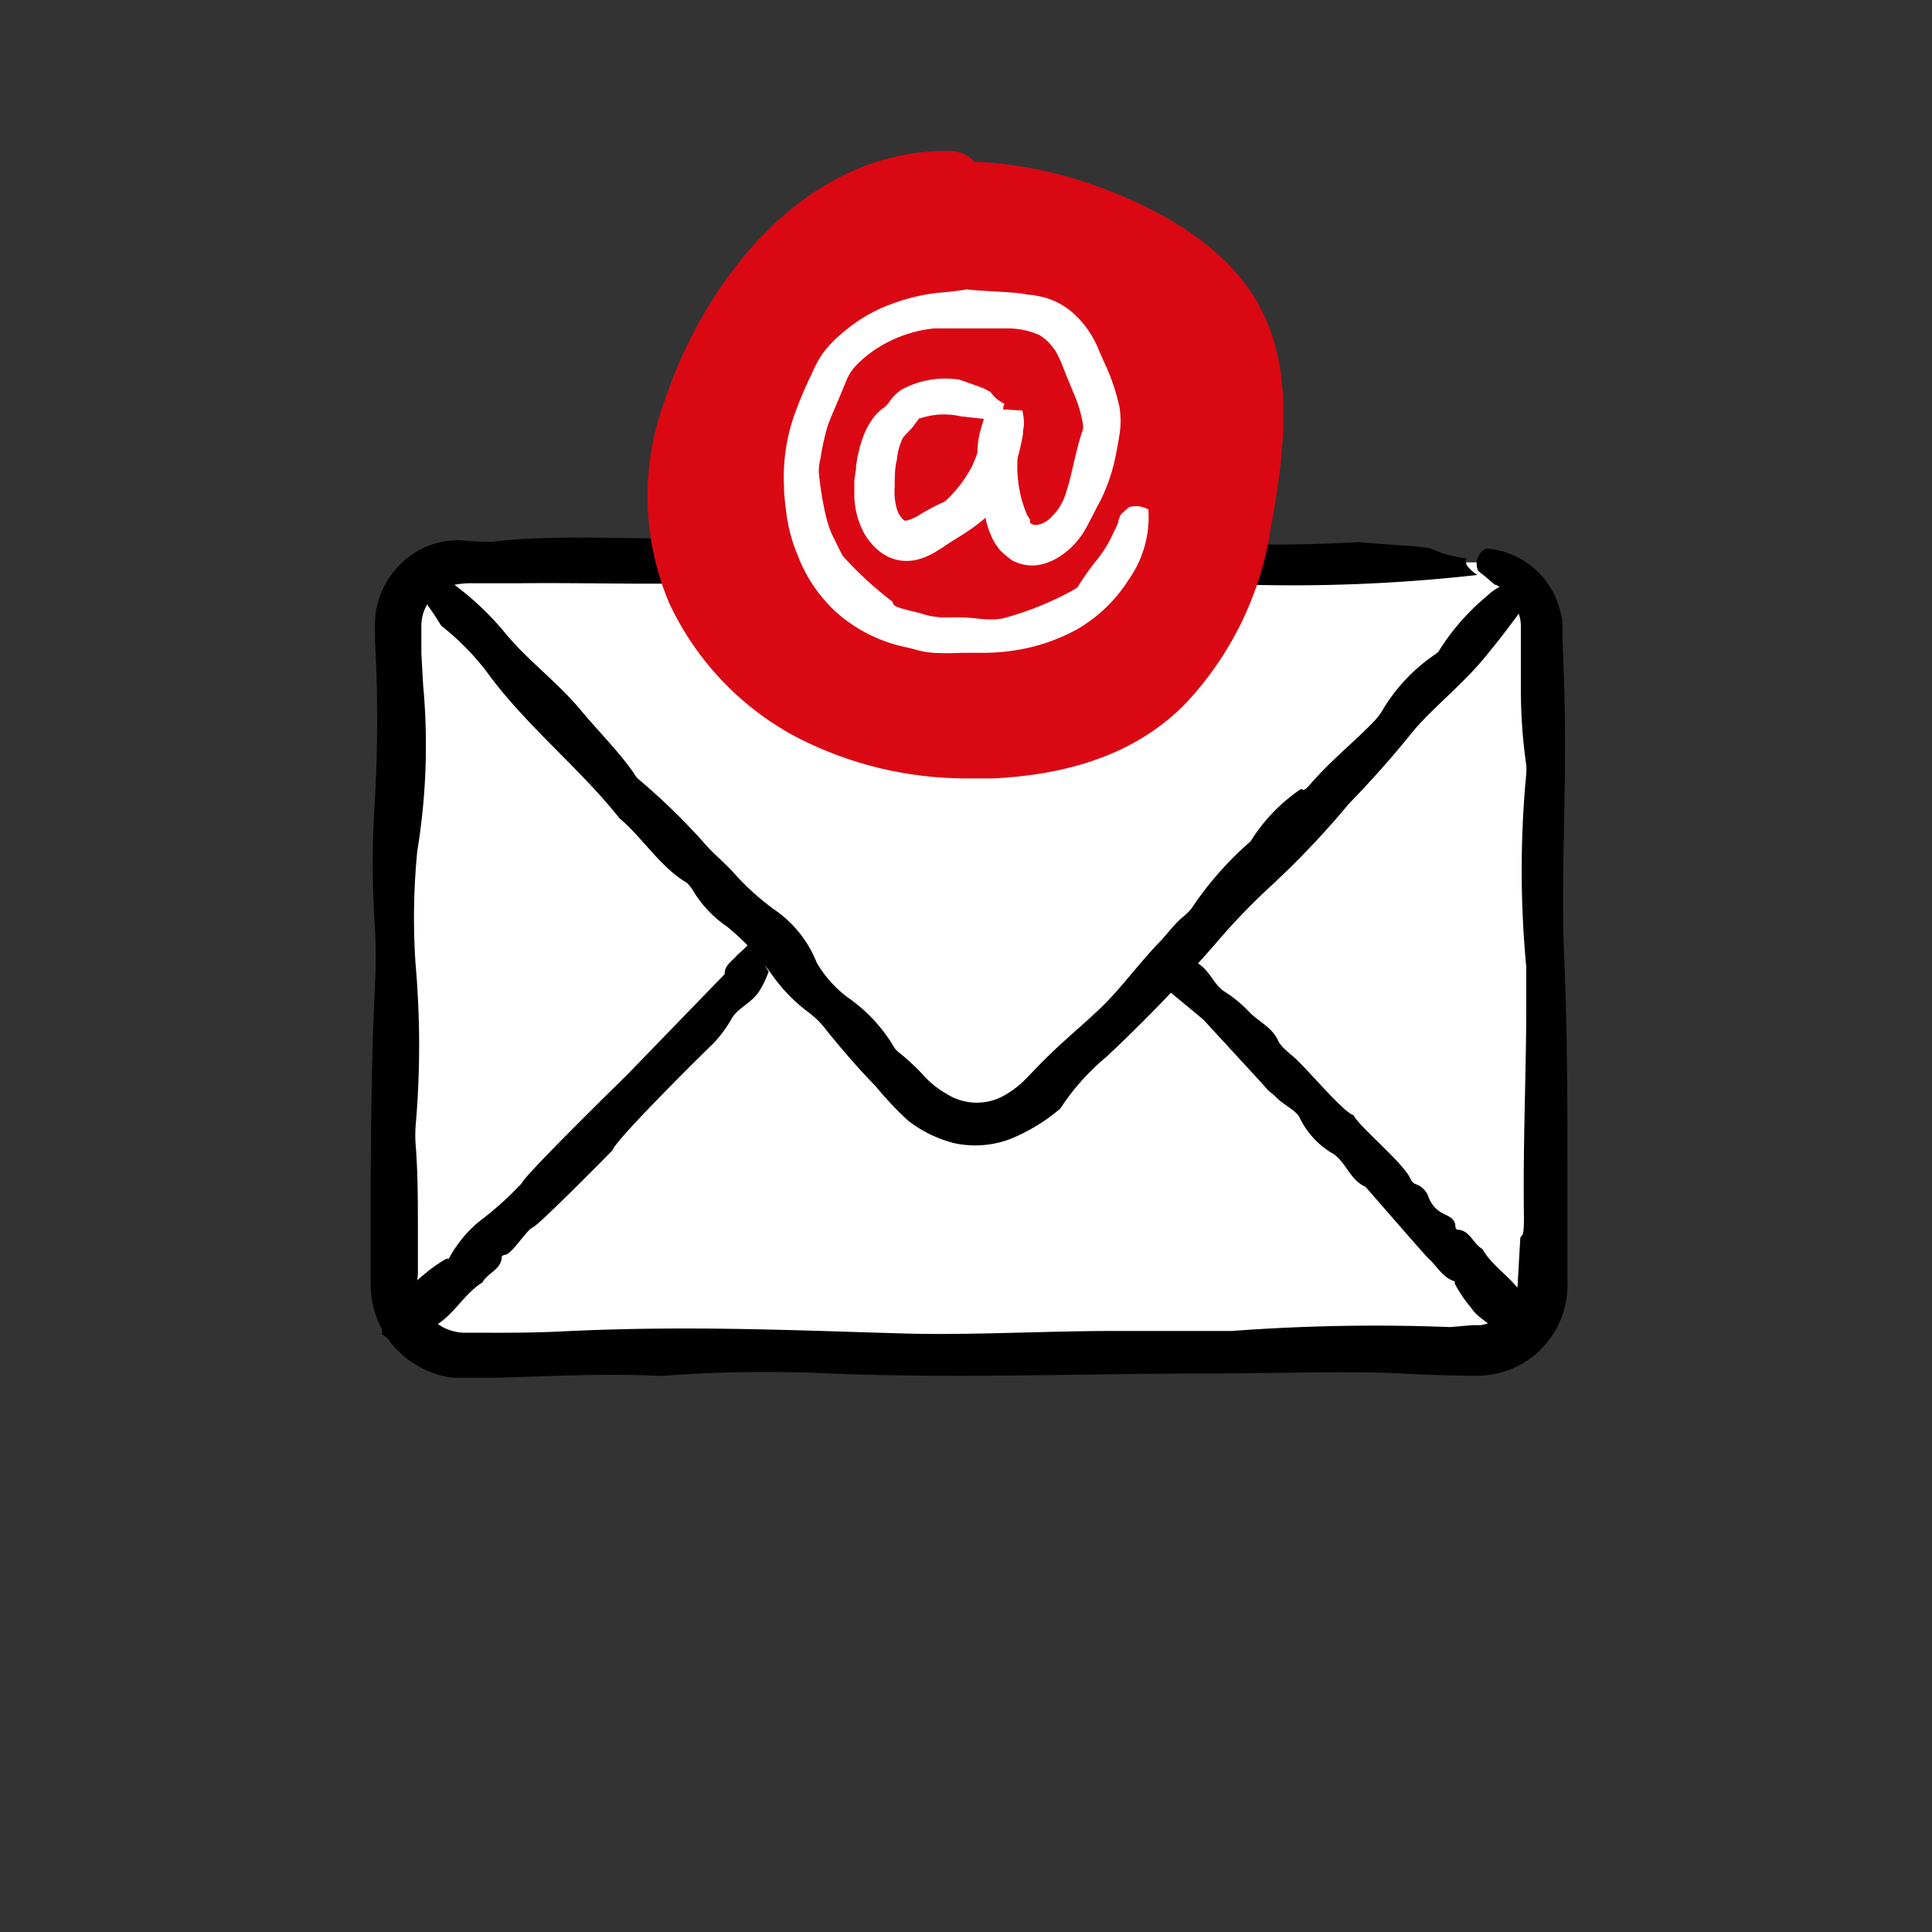 <svg xmlns="http://www.w3.org/2000/svg" viewBox="0 0 100 100"><rect x="0" y="0" width="100" height="100" fill="#333333" stroke="none"/><defs><style>.cls-1{fill:#fff;}.cls-2{fill:#da0813;}</style></defs><g id="WHITE"><rect class="cls-1" x="20.59" y="29.11" width="59.25" height="40.75" rx="3.42"/></g><g id="BLACK"><path d="M76.86,28.43a.88.88,0,0,0-.35,1.12c.2.16.44.34.66.55l.21.17.06,0a3.36,3.36,0,0,1,.34.25l.16.15a2.4,2.4,0,0,1,.63,1,1.88,1.88,0,0,1,.15.71c0,.28,0,.71,0,1.05v2.19A27.73,27.73,0,0,0,79,39.61a4,4,0,0,1,0,.44,52.86,52.86,0,0,0,0,10c0,.45,0,1.21,0,1.82,0,3.72-.18,7.36-.12,11.12,0,1.21-.12.83-.19,1.1l-.13,2.27a2.26,2.26,0,0,1-.48,1.34A2.35,2.35,0,0,1,77,68.5a3.37,3.37,0,0,1-.34.09c-.11,0-.23,0-.45,0l-1.14.1h0a99.72,99.72,0,0,0-11.3.2c-.4,0-1.09,0-1.62,0-1.52,0-3,0-4.38,0-3.77,0-7.57.23-11,.13-5.91-.17-11.24-.42-17.62-.11-1.37.07-2.79.08-4.24.07-.34,0-.78,0-1,0a2.83,2.83,0,0,1-.81-.2,2.58,2.58,0,0,1-1.2-1.11,2.78,2.78,0,0,1-.27-.78,4.5,4.5,0,0,1,0-.94l0-2.27c0-1.5,0-3-.12-4.49a6.48,6.48,0,0,1,0-.88,48,48,0,0,0,0-8.4,35.12,35.12,0,0,1,.09-5.87,33.84,33.84,0,0,0,.3-8.6l-.09-1.62,0-.78c0-.24,0-.58,0-.71a2.11,2.11,0,0,1,1.07-1.79,2.23,2.23,0,0,1,.7-.28,4.37,4.37,0,0,1,.93-.07l2.35,0c4.18-.05,8.55.16,12.57-.16.14,0,.53,0,.82.05,3.26.21,6.89.17,10.31.27,4.68.14,9.13-.19,13.54-.1a85.53,85.53,0,0,0,12.37-.49s0,0,0,0v0a2,2,0,0,1-.56-.52.51.51,0,0,1,0-.34A6,6,0,0,1,74,28.37l-.8-.1c-1-.06-1.94-.13-2.86-.21a79.22,79.22,0,0,1-8,.05c-8.34-.45-16.94,0-25.14-.28h0c-3.81.16-8.15-.22-11.71.21A12.86,12.86,0,0,1,24.24,28a4.2,4.2,0,0,0-3.7,1.4,4.44,4.44,0,0,0-1,1.85,4.19,4.19,0,0,0-.13,1.05,3.1,3.1,0,0,0,0,.45l0,.39a73.61,73.61,0,0,1,0,8.14,49.79,49.79,0,0,0,0,6.8,28.21,28.21,0,0,1,0,2.92c-.16,3.21-.2,6.5-.22,9.81l0,5v.62a4.91,4.91,0,0,0,.06.83,4.73,4.73,0,0,0,.57,1.63,4.89,4.89,0,0,0,3.61,2.42l.51,0h.37l1.43,0,2.81-.09c1.87-.06,3.74-.1,5.68,0h0a70.7,70.7,0,0,1,8.72-.13c6.68.27,13.19,0,19.78,0,3.29,0,7-.14,9.78,0,1.28.07,2.55.11,3.79.12a4.85,4.85,0,0,0,2.43-.59,4.78,4.78,0,0,0,1.79-1.78,4.68,4.68,0,0,0,.61-2.41l0-1.82c0-1.21,0-2.43,0-3.65,0-3.77,0-7.88-.19-11.89-.15-4.38.21-9,0-14.15l-.07-2,0-.49c0-.2,0-.4-.07-.6a4.27,4.27,0,0,0-3.87-3.44Z"/><path d="M39.8,50.31C39.57,50,39,48.64,39,48.64s-.76.74-.83.78c-.26.33-.68.53-.66,1l-5,5.16c-.38.38-5.34,5.23-5.5,5.66a17,17,0,0,1-2.23,2,6.5,6.5,0,0,0-1.55,1.91s-.07,0-.12,0a7.37,7.37,0,0,0-1.21.86c-.56.39-.76,1.07-1.26,1.45a2,2,0,0,0-.87,1.6s0,0,0,0l0,0a4,4,0,0,1,.42.3l.25.24a1,1,0,0,1,.52.13h.14a2.25,2.25,0,0,1,.44-.14,1.59,1.59,0,0,1,.75-.85c1.15-.54,1.66-1.73,2.68-2.36h0c.26-.5,1-.67,1-1.34a.25.25,0,0,1,.17-.09c.38-.05,1.08-1.26,1.45-1.43s4.13-4,4.13-4c.08-.46,4.66-5,5.16-5.47a6.39,6.39,0,0,0,1-1.34c.32-.55,1-.77,1.42-1.41a5,5,0,0,0,.48-1Z"/><path d="M61,49.33a6.07,6.07,0,0,0-.84.76c-.08.13-.16.27-.23.41a.29.29,0,0,0,0,.09v0a.84.84,0,0,1,0,.1v0c0,.08.08.16.13.24.31.26,2.19,1.81,2.25,1.87.35.39,3.24,3.51,3.28,3.58s.33.27.46.41c.37.39.92.61,1.19,1a4.34,4.34,0,0,0,1.66,1.87c.73.37.94,1.41,1.78,1.77,0,0,3.1,3.57,3.27,3.72.44.39.73,1,1.35,1.17,0,0,0,.08,0,.12a6.47,6.47,0,0,0,.83,1.23c.36.57,1,.8,1.41,1.31a2.06,2.06,0,0,0,1.57.92s0,0,0,0l0,0c.1-.14.2-.28.32-.42l.24-.24a.92.92,0,0,1,.15-.51.76.76,0,0,1,0-.15,2,2,0,0,1-.13-.44A1.61,1.61,0,0,1,79,67.4c-.49-1.16-1.68-1.71-2.27-2.75h0c-.49-.27-.65-1-1.31-1a.25.25,0,0,1-.09-.17c0-.38-.31-.51-.6-.65a1.52,1.52,0,0,1-.78-.85,1.06,1.06,0,0,0-.68-.69A.52.52,0,0,1,73,61c-.41-.86-2.71-2.74-2.94-3.28h0c-.45-.09-2.22-2.17-2.89-2.82-.33-.33-.79-.62-1-1-.3-.72-1-1-1.48-1.49a6.61,6.61,0,0,0-1.3-1.08c-.55-.34-.75-1.06-1.37-1.46a5.11,5.11,0,0,0-1-.51Z"/><path d="M79,31.29a2,2,0,0,0-.75-.86,2.61,2.61,0,0,0-.58-.05l-.16.05,0,0-.21.14-.11.08-.55.48a11.83,11.83,0,0,0-2.2,2.62l-.14.11a9.11,9.11,0,0,0-2.8,3,4,4,0,0,1-.48.58c-1.07,1.09-2.22,2-3.25,3.21-.33.37-.32.17-.45.2a9,9,0,0,0-2.59,2.7l0,0,0,0a17.21,17.21,0,0,0-3.07,3.49,3,3,0,0,1-.48.46c-.47.41-.82.92-1.22,1.32-1.07,1.12-2,2.41-3,3.36s-1.78,1.58-2.63,2.41c-.41.39-.86.87-1.22,1.24a5.06,5.06,0,0,1-1.2.91A2.9,2.9,0,0,1,49,56.62a4.74,4.74,0,0,1-1.18-.94,11.6,11.6,0,0,0-1.36-1.26,1,1,0,0,1-.22-.28,8.23,8.23,0,0,0-2.37-2.52,6,6,0,0,1-1.6-1.8,6,6,0,0,0-2.22-2.76,13.24,13.24,0,0,1-2-1.8c-.41-.47-.91-.9-1.36-1.35a33.11,33.11,0,0,0-3.69-3.62,1.59,1.59,0,0,1-.2-.28c-.77-1.11-1.83-2.16-2.73-3.24-1.23-1.48-2.74-2.57-3.92-4a15,15,0,0,0-3.87-3.33l0,0,0,0a2,2,0,0,1-.22.52,1,1,0,0,1-.24.25,1.55,1.55,0,0,1,.2.87l.15.3a11.47,11.47,0,0,1,.66,1,13.61,13.61,0,0,1,2.31,2.32c2,2.79,4.82,5,6.93,7.66v0c1.19,1,2.15,2.57,3.48,3.33a2.27,2.27,0,0,1,.33.42,5.94,5.94,0,0,0,1.75,1.85,12.59,12.59,0,0,1,2.29,2.44,8.59,8.59,0,0,0,1.93,2,4.27,4.27,0,0,1,.86.84c.8,1,1.71,2.06,2.63,3A17,17,0,0,0,47,58a6.47,6.47,0,0,0,2.35,1.16,5.09,5.09,0,0,0,3-.23,9.47,9.47,0,0,0,2.53-1.55h0a12.07,12.07,0,0,1,2.39-2.68,79.62,79.62,0,0,0,5.64-5.85A33.81,33.81,0,0,1,65.63,46a45.39,45.39,0,0,0,4.19-4.4c1.08-1.11,2.21-2.37,3.24-3.65s2.71-2.54,4-4.18c.7-.85,1.3-1.65,1.85-2.43Z"/><path class="cls-2" d="M65.37,16.21c-1.79-3.81-6.38-5.82-9-6.72a21.38,21.38,0,0,0-5.93-1.12,1.8,1.8,0,0,0-1.24-.56c-7.61-.11-12.76,6.83-14.78,12.88a14.21,14.21,0,0,0,.22,10.53,15.1,15.1,0,0,0,6.39,6.83,19.16,19.16,0,0,0,9.18,2.24h1.23c4.26-.22,7.51-1.45,9.86-3.81a16.92,16.92,0,0,0,4.48-9.18C66.49,23.49,66.94,19.35,65.37,16.21Z"/><path class="cls-1" d="M59.44,26.37h0a1.31,1.31,0,0,0-1-.12c-.13.1-.26.23-.4.35l-.08.12,0,0c0,.1-.06.16-.07.2l0,.1c-.07.17-.17.38-.27.58a6.26,6.26,0,0,1-.91,1.46,12.14,12.14,0,0,0-.93,1.33l-.14.1A16,16,0,0,1,51.94,32a2.89,2.89,0,0,1-.75.06c-.4,0-.76-.08-1.28-.1s-.85,0-1.22,0l-.51-.07a4.94,4.94,0,0,1-.54-.15c-.44-.11-.78-.18-1.13-.3s-.26-.22-.33-.31a18.23,18.23,0,0,1-2.57-2.37l0,0,0,0c-.19-.36-.36-.73-.54-1.08a6,6,0,0,1-.33-1,17.58,17.58,0,0,1-.36-2.23,2.39,2.39,0,0,1,.08-.67,12.7,12.7,0,0,1,.38-1.74c.13-.36.29-.73.46-1.12l.48-1.15a2.46,2.46,0,0,1,.54-.86,5.8,5.8,0,0,1,.84-.72A6.71,6.71,0,0,1,48.35,17l.41,0H50.2c.65,0,1.31,0,2,0a3.94,3.94,0,0,1,1.61.35,2.57,2.57,0,0,1,1,1.16c.06.12.12.25.17.38l.19.49.38.92a6.76,6.76,0,0,1,.5,1.64.79.79,0,0,1,0,.3c-.41,1.17-.54,2.29-.91,3.38a2.85,2.85,0,0,1-.69,1.11,1.34,1.34,0,0,1-.77.44c-.39,0-.36-.15-.37-.19s0,0,0-.06-.08-.16-.14-.24a7.77,7.77,0,0,1-.31-.9,6.79,6.79,0,0,1-.19-2.08c.09-.31.16-.61.22-.91l.06-.33,0-.18A2.09,2.09,0,0,0,53,22a3.52,3.52,0,0,0-.08-.75l-1-.06s0,0,0,0a.77.77,0,0,1,.07-.29,1.84,1.84,0,0,1-.72-.61l-.34-.18c-.46-.18-.83-.3-1.27-.46a4.76,4.76,0,0,0-3,.52,2.27,2.27,0,0,0-.64.65,1.35,1.35,0,0,1-.26.27,2.41,2.41,0,0,0-.29.24,2.57,2.57,0,0,0-.34.4,3.81,3.81,0,0,0-.43.82,6.88,6.88,0,0,0-.39,1.58c0,.26-.07.51-.09.76l0,.36c0,.14,0,.31,0,.46a4.32,4.32,0,0,0,.47,1.82,3.31,3.31,0,0,0,.63.83,2.39,2.39,0,0,0,1.07.61,2.3,2.3,0,0,0,1.25-.05,3.53,3.53,0,0,0,.87-.41c.24-.14.45-.29.63-.41l.59-.37a9.8,9.8,0,0,0,1.29-.94l0,0,0,0s0,.05,0,.08a4.92,4.92,0,0,0,.38,1.07,3.42,3.42,0,0,0,.39.57,5.89,5.89,0,0,0,.6.5l.2.09a2.14,2.14,0,0,0,1.37.1,3.08,3.08,0,0,0,1-.47,4.06,4.06,0,0,0,1.27-1.43c.2-.36.51-1,.71-1.35a9.21,9.21,0,0,0,.79-2.28c.08-.39.15-.77.21-1.15a4.52,4.52,0,0,0,0-1.47,10.89,10.89,0,0,0-.82-2.37l-.21-.48c-.08-.2-.18-.42-.29-.63a5.08,5.08,0,0,0-.87-1.17,3.73,3.73,0,0,0-1.52-.95,3.25,3.25,0,0,0-.42-.11l-.35-.07c-.23,0-.47-.07-.7-.09-.92-.1-1.81-.1-2.72-.2h0c-.32.05-.65.1-1,.13s-.77.07-1.14.14a10.45,10.45,0,0,0-2.15.64,8,8,0,0,0-2.13,1.33,6,6,0,0,0-.94.95,3.73,3.73,0,0,0-.4.63c-.12.21-.17.35-.26.54a21.73,21.73,0,0,0-.91,2.15,9.75,9.75,0,0,0-.53,3.68c0,.41.05.81.1,1.23a8.39,8.39,0,0,0,.63,2.39,7.64,7.64,0,0,0,2.17,3.07,7.89,7.89,0,0,0,3.41,1.64l.31.07.28.08a4.33,4.33,0,0,0,.84.14,13.38,13.38,0,0,0,1.45,0h.58l.71,0a10.71,10.71,0,0,0,1.49-.13,9.75,9.75,0,0,0,3.24-1.11,7.73,7.73,0,0,0,2.62-2.53A5.64,5.64,0,0,0,59.44,26.37Zm-10.5-.44a2.06,2.06,0,0,1-.3.15,11,11,0,0,0-1,.54,2.52,2.52,0,0,1-.72.33c-.09,0-.12,0-.21-.1a1.25,1.25,0,0,1-.3-.55,3.08,3.08,0,0,1-.1-1.08c0-.5,0-1,.11-1.41a3.31,3.31,0,0,1,.29-1.1.71.71,0,0,1,.1-.14l.24-.26a2.25,2.25,0,0,0,.34-.41l.19-.25.06,0a3.89,3.89,0,0,1,2.1-.1l1.18.13a2.3,2.3,0,0,1-.07.26,4.83,4.83,0,0,0-.26,1.5c-.08.23-.17.45-.26.66A6.65,6.65,0,0,1,48.94,25.93Z"/></g></svg>